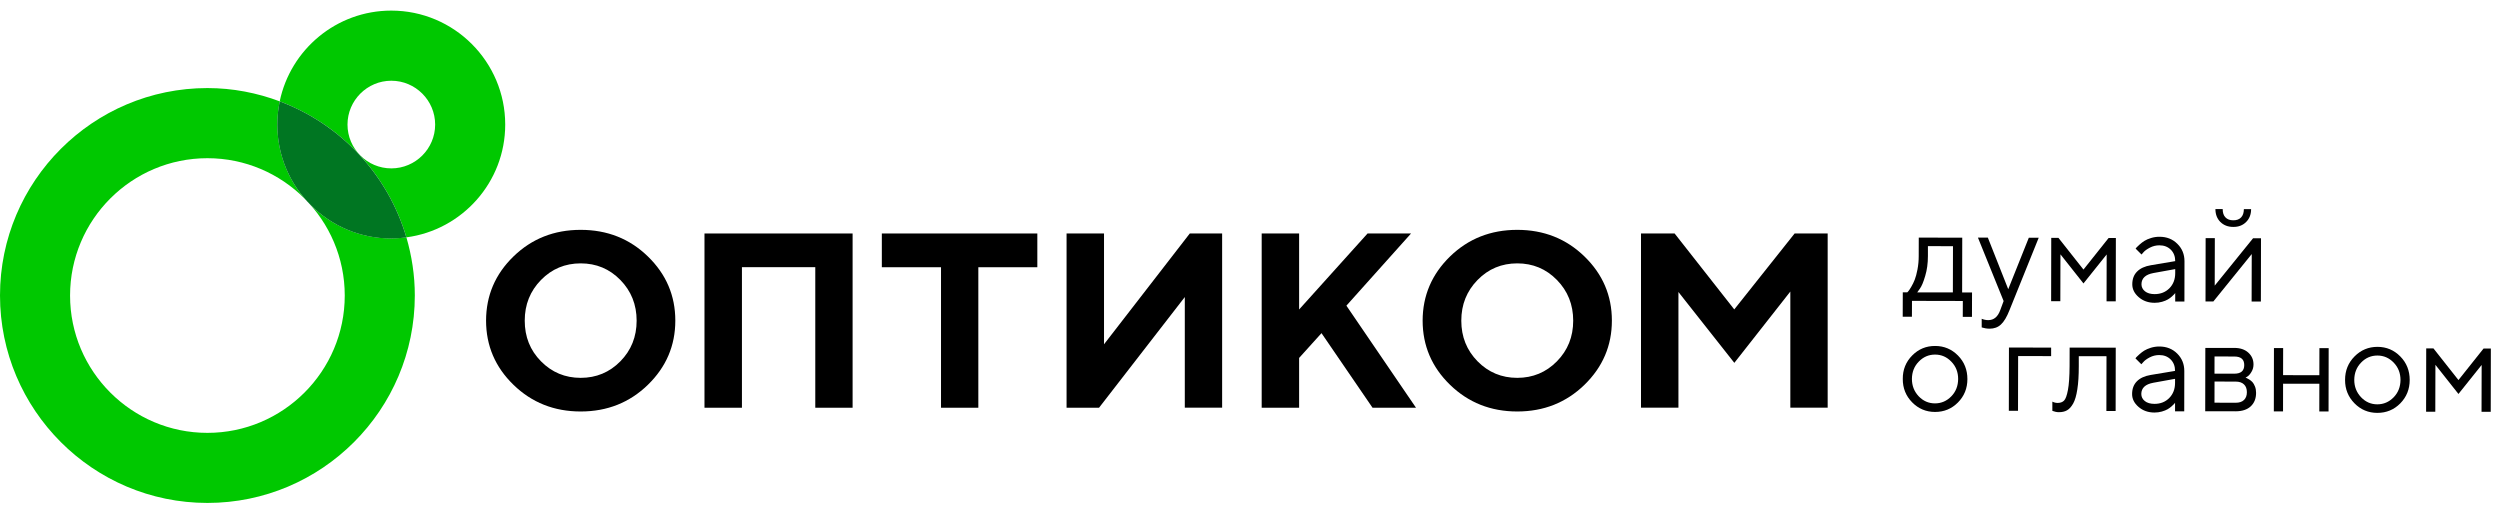 <svg width="150" height="31" viewBox="0 0 150 31" fill="none" xmlns="http://www.w3.org/2000/svg">
<path d="M118.318 19.011H117.766L117.77 18.059L114.719 18.052L114.715 19.004H114.163L114.167 17.538H114.441C114.455 17.524 114.479 17.496 114.511 17.461C114.543 17.422 114.599 17.338 114.676 17.208C114.754 17.078 114.824 16.934 114.884 16.782C114.944 16.628 115 16.424 115.049 16.167C115.098 15.911 115.123 15.643 115.123 15.366L115.126 14.255L117.735 14.262L117.728 17.549H118.322L118.318 19.011ZM115.675 15.362C115.675 15.795 115.622 16.192 115.513 16.554C115.408 16.916 115.302 17.169 115.193 17.32L115.035 17.542L117.172 17.545L117.179 14.772L115.675 14.768V15.362Z" fill="black"/>
<path d="M120.217 18.062L118.677 14.258H119.271L120.494 17.352L121.728 14.266H122.322L120.568 18.614C120.41 19.015 120.241 19.3 120.058 19.468C119.879 19.637 119.651 19.721 119.376 19.721C119.292 19.721 119.211 19.715 119.13 19.7C119.053 19.686 118.993 19.672 118.954 19.658L118.902 19.644V19.127C119.032 19.18 119.165 19.208 119.295 19.208C119.629 19.208 119.868 19.011 120.013 18.614L120.217 18.062Z" fill="black"/>
<path d="M125.008 17.007L123.627 15.26L123.62 18.073H123.068L123.075 14.273H123.507L125.008 16.174L126.516 14.28H126.952L126.945 18.08H126.393L126.4 15.267L125.008 17.007Z" fill="black"/>
<path d="M130.513 15.668C130.513 15.387 130.425 15.159 130.25 14.983C130.07 14.807 129.845 14.719 129.564 14.719C129.364 14.719 129.174 14.765 128.998 14.856C128.822 14.948 128.692 15.039 128.611 15.134L128.492 15.271L128.137 14.916C128.151 14.895 128.172 14.87 128.2 14.839C128.228 14.807 128.288 14.751 128.379 14.67C128.471 14.589 128.566 14.515 128.668 14.452C128.77 14.389 128.9 14.329 129.065 14.28C129.23 14.23 129.395 14.206 129.568 14.206C130 14.206 130.359 14.346 130.643 14.631C130.928 14.912 131.069 15.26 131.069 15.675L131.065 18.094H130.513V17.581C130.503 17.595 130.485 17.616 130.464 17.644C130.443 17.672 130.394 17.718 130.316 17.788C130.239 17.855 130.158 17.918 130.07 17.967C129.982 18.02 129.866 18.066 129.722 18.108C129.578 18.15 129.431 18.168 129.279 18.168C128.9 18.168 128.583 18.055 128.323 17.83C128.063 17.605 127.937 17.349 127.937 17.06C127.937 16.744 128.031 16.487 128.225 16.294C128.415 16.101 128.692 15.974 129.051 15.914L130.513 15.668ZM130.165 17.296C130.397 17.06 130.513 16.758 130.513 16.385V16.146L129.206 16.382C128.731 16.47 128.492 16.695 128.488 17.053C128.488 17.222 128.559 17.366 128.699 17.479C128.84 17.591 129.033 17.647 129.279 17.647C129.638 17.647 129.933 17.528 130.165 17.296Z" fill="black"/>
<path d="M135.66 14.294L135.653 18.094H135.097L135.104 15.243L132.802 18.087H132.331L132.338 14.287H132.89L132.883 17.138L135.185 14.294H135.66ZM134.465 13.046C134.577 12.93 134.63 12.764 134.633 12.546H135.066C135.066 12.863 134.967 13.123 134.767 13.32C134.57 13.517 134.314 13.619 133.994 13.615C133.677 13.615 133.421 13.513 133.22 13.316C133.023 13.116 132.925 12.859 132.925 12.543H133.361C133.361 12.761 133.414 12.926 133.526 13.042C133.635 13.158 133.793 13.218 133.994 13.218C134.197 13.221 134.356 13.162 134.465 13.046Z" fill="black"/>
<path d="M114.733 21.328C115.112 20.945 115.569 20.755 116.111 20.758C116.648 20.758 117.105 20.952 117.482 21.335C117.858 21.718 118.044 22.189 118.044 22.745C118.044 23.3 117.854 23.767 117.478 24.147C117.102 24.527 116.645 24.717 116.104 24.717C115.566 24.717 115.105 24.523 114.729 24.14C114.353 23.757 114.163 23.289 114.167 22.734C114.163 22.179 114.353 21.711 114.733 21.328ZM117.081 21.701C116.81 21.416 116.483 21.275 116.104 21.275C115.724 21.275 115.397 21.416 115.126 21.697C114.852 21.978 114.718 22.326 114.715 22.734C114.715 23.142 114.849 23.486 115.119 23.775C115.39 24.059 115.717 24.203 116.097 24.203C116.476 24.203 116.803 24.063 117.077 23.782C117.352 23.5 117.485 23.152 117.489 22.741C117.489 22.33 117.355 21.982 117.081 21.701Z" fill="black"/>
<path d="M123.068 21.367L121.088 21.363L121.081 24.65H120.53L120.537 20.85L123.068 20.857V21.367Z" fill="black"/>
<path d="M126.945 20.86L126.938 24.661H126.383L126.39 21.374L124.727 21.37V21.964C124.727 22.523 124.699 22.991 124.639 23.363C124.583 23.736 124.498 24.021 124.389 24.214C124.277 24.408 124.157 24.545 124.02 24.619C123.887 24.696 123.725 24.731 123.532 24.731C123.468 24.731 123.401 24.724 123.338 24.71C123.271 24.696 123.226 24.682 123.194 24.668L123.141 24.65V24.098C123.247 24.151 123.352 24.176 123.458 24.176C123.619 24.176 123.75 24.13 123.841 24.038C123.936 23.947 124.013 23.733 124.076 23.399C124.14 23.065 124.171 22.587 124.175 21.964L124.178 20.854L126.945 20.86Z" fill="black"/>
<path d="M130.503 22.253C130.503 21.971 130.415 21.743 130.239 21.567C130.063 21.391 129.835 21.303 129.553 21.303C129.353 21.303 129.163 21.349 128.987 21.44C128.812 21.532 128.682 21.627 128.601 21.722L128.481 21.855L128.126 21.5C128.14 21.479 128.161 21.454 128.189 21.423C128.218 21.391 128.277 21.335 128.369 21.254C128.46 21.173 128.555 21.099 128.657 21.036C128.759 20.973 128.889 20.917 129.054 20.864C129.219 20.815 129.385 20.79 129.557 20.79C129.989 20.79 130.348 20.931 130.633 21.215C130.917 21.497 131.058 21.845 131.058 22.259L131.054 24.678H130.503V24.165C130.492 24.179 130.474 24.2 130.453 24.228C130.432 24.256 130.383 24.302 130.306 24.372C130.228 24.439 130.148 24.502 130.06 24.552C129.972 24.604 129.856 24.65 129.712 24.692C129.567 24.734 129.42 24.752 129.269 24.752C128.889 24.752 128.573 24.639 128.312 24.414C128.052 24.189 127.926 23.933 127.926 23.645C127.926 23.328 128.021 23.072 128.214 22.878C128.404 22.685 128.682 22.558 129.04 22.498L130.503 22.253ZM130.155 23.88C130.387 23.645 130.503 23.342 130.503 22.97V22.73L129.195 22.966C128.72 23.054 128.481 23.279 128.478 23.637C128.478 23.806 128.548 23.95 128.689 24.063C128.829 24.175 129.023 24.232 129.269 24.232C129.627 24.232 129.923 24.116 130.155 23.88Z" fill="black"/>
<path d="M134.064 20.875C134.412 20.875 134.69 20.969 134.897 21.156C135.104 21.342 135.21 21.581 135.21 21.866C135.21 22.028 135.171 22.175 135.09 22.309C135.013 22.442 134.932 22.534 134.851 22.587L134.732 22.66C134.746 22.664 134.77 22.674 134.799 22.685C134.827 22.695 134.879 22.724 134.953 22.769C135.027 22.815 135.09 22.868 135.147 22.927C135.203 22.987 135.252 23.075 135.298 23.188C135.344 23.3 135.365 23.43 135.365 23.571C135.365 23.915 135.256 24.183 135.041 24.383C134.827 24.58 134.524 24.678 134.134 24.678L132.313 24.675L132.32 20.875H134.064ZM132.872 22.892L132.869 24.161L134.138 24.165C134.356 24.165 134.521 24.112 134.637 24C134.753 23.891 134.813 23.733 134.813 23.532C134.813 23.332 134.756 23.174 134.64 23.065C134.524 22.952 134.359 22.896 134.141 22.896L132.872 22.892ZM134.06 21.391L132.872 21.388L132.869 22.418L134.057 22.421C134.454 22.421 134.654 22.253 134.654 21.908C134.658 21.564 134.458 21.391 134.06 21.391Z" fill="black"/>
<path d="M139.161 23.026L136.985 23.022L136.982 24.685H136.43L136.437 20.885H136.989L136.985 22.509L139.161 22.513L139.165 20.889H139.72L139.713 24.689H139.158L139.161 23.026Z" fill="black"/>
<path d="M141.274 21.384C141.654 21.001 142.111 20.811 142.648 20.811C143.186 20.811 143.643 21.005 144.019 21.388C144.396 21.771 144.582 22.242 144.582 22.797C144.582 23.353 144.392 23.82 144.016 24.204C143.64 24.583 143.183 24.773 142.641 24.773C142.104 24.773 141.643 24.58 141.267 24.197C140.891 23.813 140.701 23.346 140.704 22.791C140.704 22.235 140.894 21.767 141.274 21.384ZM143.622 21.757C143.351 21.476 143.025 21.332 142.645 21.332C142.265 21.332 141.938 21.472 141.668 21.753C141.393 22.035 141.26 22.383 141.256 22.791C141.256 23.198 141.39 23.543 141.661 23.831C141.931 24.116 142.258 24.26 142.638 24.26C143.018 24.26 143.344 24.119 143.619 23.838C143.893 23.557 144.026 23.209 144.03 22.797C144.03 22.386 143.893 22.038 143.622 21.757Z" fill="black"/>
<path d="M147.507 23.638L146.125 21.89L146.118 24.703H145.566L145.573 20.903H146.006L147.507 22.804L149.015 20.91H149.451L149.444 24.71H148.892L148.899 21.897L147.507 23.638Z" fill="black"/>
<path d="M30.809 15.387C31.906 14.322 33.249 13.791 34.841 13.791C36.434 13.791 37.777 14.322 38.873 15.387C39.97 16.452 40.519 17.735 40.519 19.236C40.519 20.738 39.97 22.021 38.873 23.089C37.777 24.154 36.434 24.689 34.841 24.689C33.249 24.689 31.906 24.154 30.809 23.089C29.712 22.024 29.164 20.738 29.164 19.236C29.167 17.735 29.712 16.452 30.809 15.387ZM32.461 21.68C33.112 22.34 33.906 22.671 34.841 22.671C35.776 22.671 36.571 22.34 37.221 21.68C37.871 21.019 38.198 20.207 38.198 19.24C38.198 18.277 37.871 17.461 37.221 16.797C36.571 16.132 35.776 15.802 34.841 15.802C33.906 15.802 33.112 16.132 32.461 16.797C31.811 17.461 31.484 18.273 31.484 19.24C31.484 20.207 31.807 21.019 32.461 21.68Z" fill="black"/>
<path d="M51.156 24.464H48.917V16.03H44.516V24.464H42.269V14.009H51.156V24.464Z" fill="black"/>
<path d="M71.088 24.464V17.823L65.942 24.464H63.994V14.009H66.241V20.657L71.387 14.009H73.328V24.46H71.088V24.464Z" fill="black"/>
<path d="M77.951 18.565L82.053 14.009H84.662L80.784 18.34L84.96 24.464H82.352L79.29 19.989L77.947 21.476V24.464H75.701V14.009H77.947V18.565H77.951Z" fill="black"/>
<path d="M87.003 15.387C88.1 14.322 89.443 13.791 91.035 13.791C92.627 13.791 93.97 14.322 95.067 15.387C96.164 16.452 96.713 17.735 96.713 19.236C96.713 20.738 96.164 22.021 95.067 23.089C93.97 24.154 92.627 24.689 91.035 24.689C89.443 24.689 88.1 24.154 87.003 23.089C85.906 22.024 85.358 20.738 85.358 19.236C85.361 17.735 85.91 16.452 87.003 15.387ZM88.655 21.68C89.305 22.34 90.1 22.671 91.035 22.671C91.97 22.671 92.765 22.34 93.415 21.68C94.065 21.019 94.392 20.207 94.392 19.24C94.392 18.277 94.065 17.461 93.415 16.797C92.765 16.132 91.97 15.802 91.035 15.802C90.1 15.802 89.305 16.132 88.655 16.797C88.005 17.461 87.678 18.273 87.678 19.24C87.678 20.207 88.005 21.019 88.655 21.68Z" fill="black"/>
<path d="M107.677 14.009H109.66V24.46H107.42V17.493L104.06 21.771L100.706 17.521V24.46H98.46V14.009H100.477L104.056 18.565L107.677 14.009Z" fill="black"/>
<path d="M62.24 14.009H61.681H53.473H52.91V16.034H56.461V24.464H58.7V16.034H62.24V14.009Z" fill="black"/>
<path d="M16.642 7.474C16.642 6.996 16.691 6.532 16.786 6.082C15.433 5.575 13.974 5.284 12.445 5.284C5.582 5.284 0 10.866 0 17.728C0 24.59 5.582 30.176 12.445 30.176C19.307 30.176 24.889 24.594 24.889 17.728C24.889 16.515 24.706 15.348 24.383 14.237C24.088 14.276 23.785 14.304 23.476 14.304C19.707 14.311 16.642 11.242 16.642 7.474ZM12.445 25.972C7.903 25.972 4.204 22.277 4.204 17.732C4.204 13.186 7.899 9.492 12.445 9.492C16.986 9.492 20.685 13.186 20.685 17.732C20.685 22.277 16.986 25.972 12.445 25.972Z" fill="#00C800"/>
<path d="M30.313 7.474C30.313 3.705 27.248 0.636 23.476 0.636C20.182 0.636 17.426 2.978 16.782 6.082C20.435 7.446 23.279 10.472 24.383 14.241C27.726 13.798 30.313 10.936 30.313 7.474ZM23.479 10.103C22.031 10.103 20.85 8.922 20.85 7.474C20.85 6.025 22.031 4.844 23.479 4.844C24.928 4.844 26.109 6.025 26.109 7.474C26.109 8.922 24.928 10.103 23.479 10.103Z" fill="#00C800"/>
<path d="M16.783 6.082C16.688 6.532 16.638 6.996 16.638 7.474C16.638 11.242 19.704 14.311 23.476 14.311C23.785 14.311 24.084 14.283 24.383 14.244C23.279 10.472 20.435 7.449 16.783 6.082Z" fill="#007622"/>
</svg>
